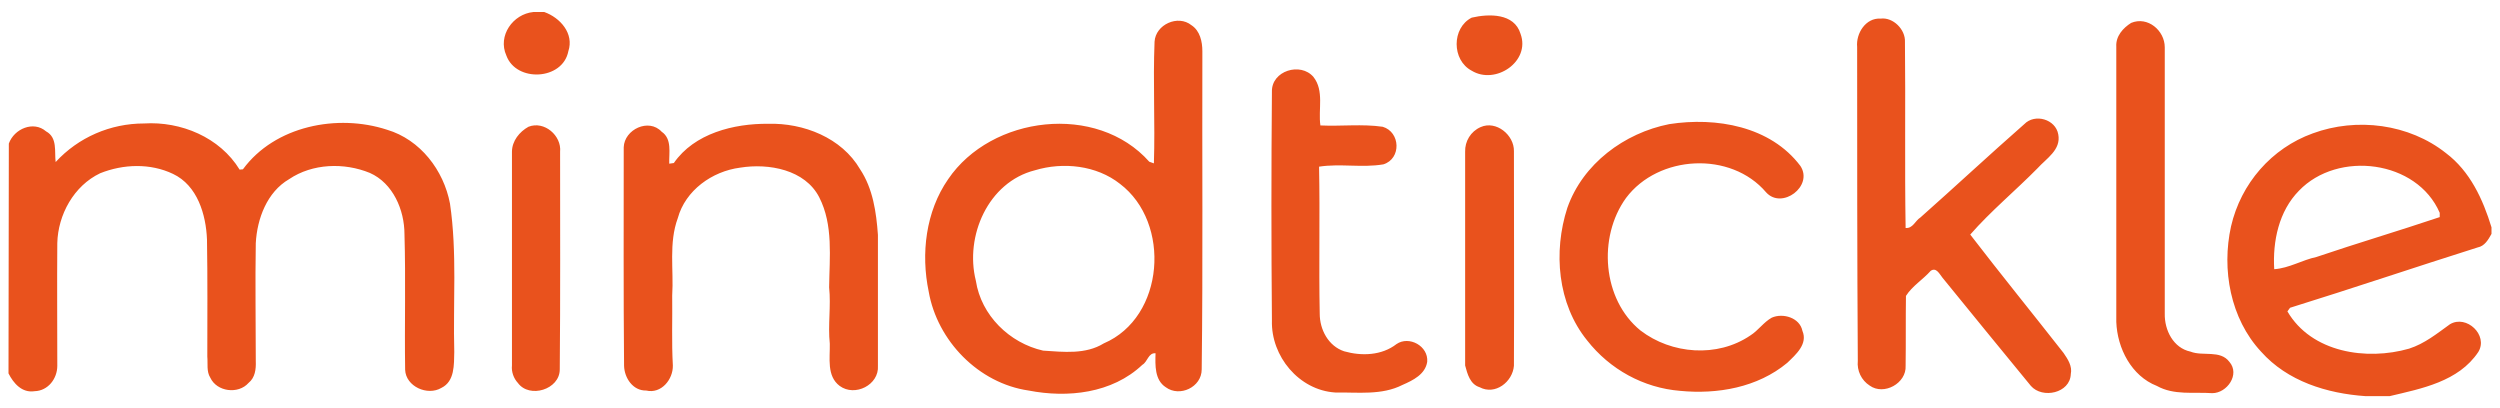 <svg width="147" height="24" viewBox="0 0 147 24" fill="none" xmlns="http://www.w3.org/2000/svg">
<path d="M31.363 0.707H32.003C32.934 1.037 33.767 1.967 33.418 3.014C33.089 4.72 30.355 4.856 29.774 3.266C29.25 2.103 30.161 0.824 31.363 0.707ZM86.537 1.037C87.546 0.804 89.038 0.765 89.407 1.987C90.008 3.615 87.933 5.011 86.537 4.158C85.355 3.538 85.355 1.638 86.537 1.037ZM67.888 2.452C67.946 1.444 69.264 0.843 70.059 1.483C70.563 1.812 70.699 2.452 70.699 3.014C70.679 9.257 70.737 15.48 70.66 21.722C70.66 22.769 69.361 23.37 68.547 22.769C67.888 22.343 67.926 21.47 67.946 20.772C67.519 20.734 67.481 21.276 67.17 21.451C65.387 23.137 62.77 23.409 60.482 22.963C57.535 22.537 55.112 20.036 54.608 17.147C54.142 14.918 54.433 12.436 55.752 10.536C58.291 6.795 64.495 6.039 67.577 9.509L67.849 9.606C67.926 7.221 67.791 4.837 67.888 2.452ZM60.85 10.013C58.097 10.711 56.721 13.89 57.38 16.507C57.69 18.543 59.358 20.171 61.335 20.617C62.537 20.695 63.836 20.85 64.902 20.191C68.489 18.659 68.876 13.095 65.852 10.808C64.476 9.722 62.517 9.509 60.85 10.013ZM109.2 2.762C109.123 1.967 109.704 1.037 110.577 1.095C111.313 0.998 112.05 1.735 112.011 2.471C112.05 6.116 111.992 9.761 112.05 13.405C112.477 13.444 112.612 12.979 112.923 12.785C114.958 10.982 116.974 9.102 119.029 7.299C119.65 6.659 120.871 7.008 121.026 7.9C121.201 8.811 120.328 9.315 119.805 9.896C118.506 11.215 117.052 12.417 115.85 13.793C117.653 16.139 119.514 18.427 121.336 20.753C121.588 21.121 121.86 21.528 121.763 21.994C121.724 23.118 120.096 23.467 119.417 22.692C117.672 20.578 115.947 18.446 114.221 16.333C114.047 16.12 113.853 15.693 113.524 15.926C113.058 16.449 112.438 16.817 112.07 17.399C112.05 18.756 112.07 20.133 112.05 21.509C112.108 22.537 110.771 23.273 109.937 22.672C109.452 22.362 109.181 21.8 109.239 21.218C109.2 15.053 109.2 8.908 109.2 2.762ZM125.311 1.347C126.28 0.94 127.288 1.793 127.288 2.782C127.288 7.997 127.288 13.231 127.288 18.446C127.269 19.415 127.792 20.462 128.8 20.675C129.537 20.966 130.545 20.559 131.088 21.276C131.727 22.013 130.952 23.118 130.08 23.118C128.975 23.041 127.831 23.254 126.823 22.692C125.33 22.11 124.496 20.482 124.438 18.931C124.438 13.541 124.438 8.132 124.438 2.743C124.399 2.122 124.845 1.638 125.311 1.347ZM74.789 5.399C74.75 4.158 76.476 3.635 77.232 4.526C77.872 5.341 77.503 6.426 77.639 7.376C78.86 7.434 80.101 7.279 81.303 7.454C82.35 7.764 82.408 9.334 81.342 9.664C80.101 9.877 78.802 9.606 77.561 9.8C77.62 12.688 77.542 15.557 77.6 18.446C77.6 19.377 78.104 20.346 79.035 20.656C80.062 20.947 81.245 20.908 82.117 20.23C82.854 19.726 83.998 20.346 83.92 21.276C83.804 22.013 83.087 22.362 82.466 22.633C81.245 23.254 79.849 23.06 78.511 23.079C76.379 22.944 74.731 20.947 74.789 18.853C74.75 14.355 74.75 9.877 74.789 5.399ZM98.15 7.299C100.903 6.872 104.102 7.415 105.866 9.761C106.641 10.943 104.78 12.339 103.85 11.312C101.775 8.869 97.51 9.102 95.61 11.641C93.943 13.948 94.215 17.612 96.463 19.435C98.286 20.831 100.98 21.044 102.919 19.726C103.384 19.435 103.695 18.95 104.179 18.679C104.838 18.388 105.827 18.679 105.982 19.454C106.312 20.23 105.594 20.85 105.09 21.335C103.346 22.788 100.98 23.196 98.79 22.982C96.638 22.808 94.66 21.722 93.323 20.016C91.578 17.864 91.326 14.801 92.159 12.223C93.071 9.625 95.513 7.822 98.15 7.299ZM0.519 8.443C0.83 7.57 1.973 7.085 2.71 7.725C3.389 8.094 3.195 8.908 3.272 9.528C4.61 8.074 6.49 7.26 8.468 7.26C10.639 7.124 12.927 8.074 14.09 9.974L14.284 9.955C16.164 7.396 19.848 6.678 22.756 7.628C24.714 8.21 26.09 10.013 26.459 11.971C26.885 14.859 26.633 17.787 26.711 20.695C26.691 21.431 26.749 22.42 25.954 22.808C25.14 23.293 23.861 22.73 23.822 21.742C23.783 19.086 23.861 16.43 23.783 13.774C23.783 12.339 23.105 10.769 21.748 10.168C20.235 9.548 18.374 9.606 16.998 10.536C15.699 11.292 15.117 12.863 15.04 14.297C15.001 16.604 15.04 18.911 15.04 21.238C15.059 21.703 15.001 22.207 14.613 22.517C14.012 23.196 12.752 23.041 12.365 22.207C12.132 21.839 12.229 21.373 12.19 20.966C12.19 18.679 12.21 16.391 12.171 14.084C12.113 12.611 11.608 10.905 10.174 10.226C8.836 9.586 7.247 9.644 5.889 10.187C4.339 10.924 3.408 12.63 3.369 14.297C3.35 16.701 3.369 19.105 3.369 21.509C3.369 22.265 2.826 22.982 2.032 23.002C1.295 23.118 0.791 22.537 0.5 21.955L0.519 8.443ZM31.073 7.454C32.003 7.085 33.031 7.977 32.934 8.927C32.934 13.192 32.953 17.457 32.914 21.722C32.914 22.905 31.131 23.448 30.452 22.517C30.2 22.246 30.064 21.858 30.103 21.49C30.103 17.302 30.103 13.115 30.103 8.927C30.103 8.287 30.549 7.745 31.073 7.454ZM36.675 8.656C36.714 7.609 38.149 6.93 38.905 7.745C39.525 8.171 39.331 8.985 39.351 9.625L39.622 9.586C40.824 7.842 43.15 7.26 45.167 7.279C47.241 7.221 49.49 8.094 50.575 9.955C51.331 11.098 51.525 12.475 51.622 13.813C51.622 16.372 51.622 18.95 51.622 21.509C51.7 22.633 50.265 23.351 49.373 22.692C48.598 22.11 48.811 21.044 48.792 20.21C48.675 19.105 48.869 18 48.753 16.895C48.773 15.131 49.005 13.231 48.172 11.602C47.338 9.974 45.205 9.586 43.519 9.858C41.871 10.071 40.301 11.195 39.855 12.824C39.312 14.297 39.622 15.867 39.525 17.38C39.544 18.756 39.486 20.113 39.564 21.49C39.583 22.304 38.885 23.176 37.994 22.963C37.218 22.982 36.714 22.226 36.695 21.509C36.656 17.225 36.675 12.94 36.675 8.656ZM87.061 7.473C87.972 7.066 89.038 7.938 89.019 8.888C89.019 13.095 89.038 17.302 89.019 21.509C88.941 22.459 87.914 23.254 87.003 22.769C86.441 22.595 86.285 21.994 86.15 21.49C86.15 17.302 86.15 13.115 86.15 8.927C86.13 8.307 86.479 7.725 87.061 7.473ZM135.992 7.842C138.571 6.892 141.653 7.279 143.825 9.005C145.24 10.071 145.996 11.719 146.5 13.367V13.754C146.306 14.103 146.093 14.472 145.686 14.549C142.002 15.713 138.338 16.953 134.655 18.097C134.616 18.155 134.538 18.252 134.5 18.31C135.915 20.734 139.152 21.218 141.653 20.501C142.565 20.21 143.301 19.609 144.057 19.066C145.027 18.485 146.326 19.706 145.725 20.695C144.561 22.44 142.39 22.847 140.51 23.293H139.094C136.826 23.137 134.5 22.42 132.949 20.675C131.146 18.737 130.622 15.848 131.185 13.309C131.766 10.788 133.569 8.714 135.992 7.842ZM135.178 11.215C133.996 12.417 133.627 14.181 133.724 15.829C134.597 15.771 135.372 15.286 136.206 15.111C138.61 14.297 141.033 13.58 143.456 12.766V12.514C142.119 9.412 137.466 8.83 135.178 11.215Z" fill="#E9521D"/>
</svg>
